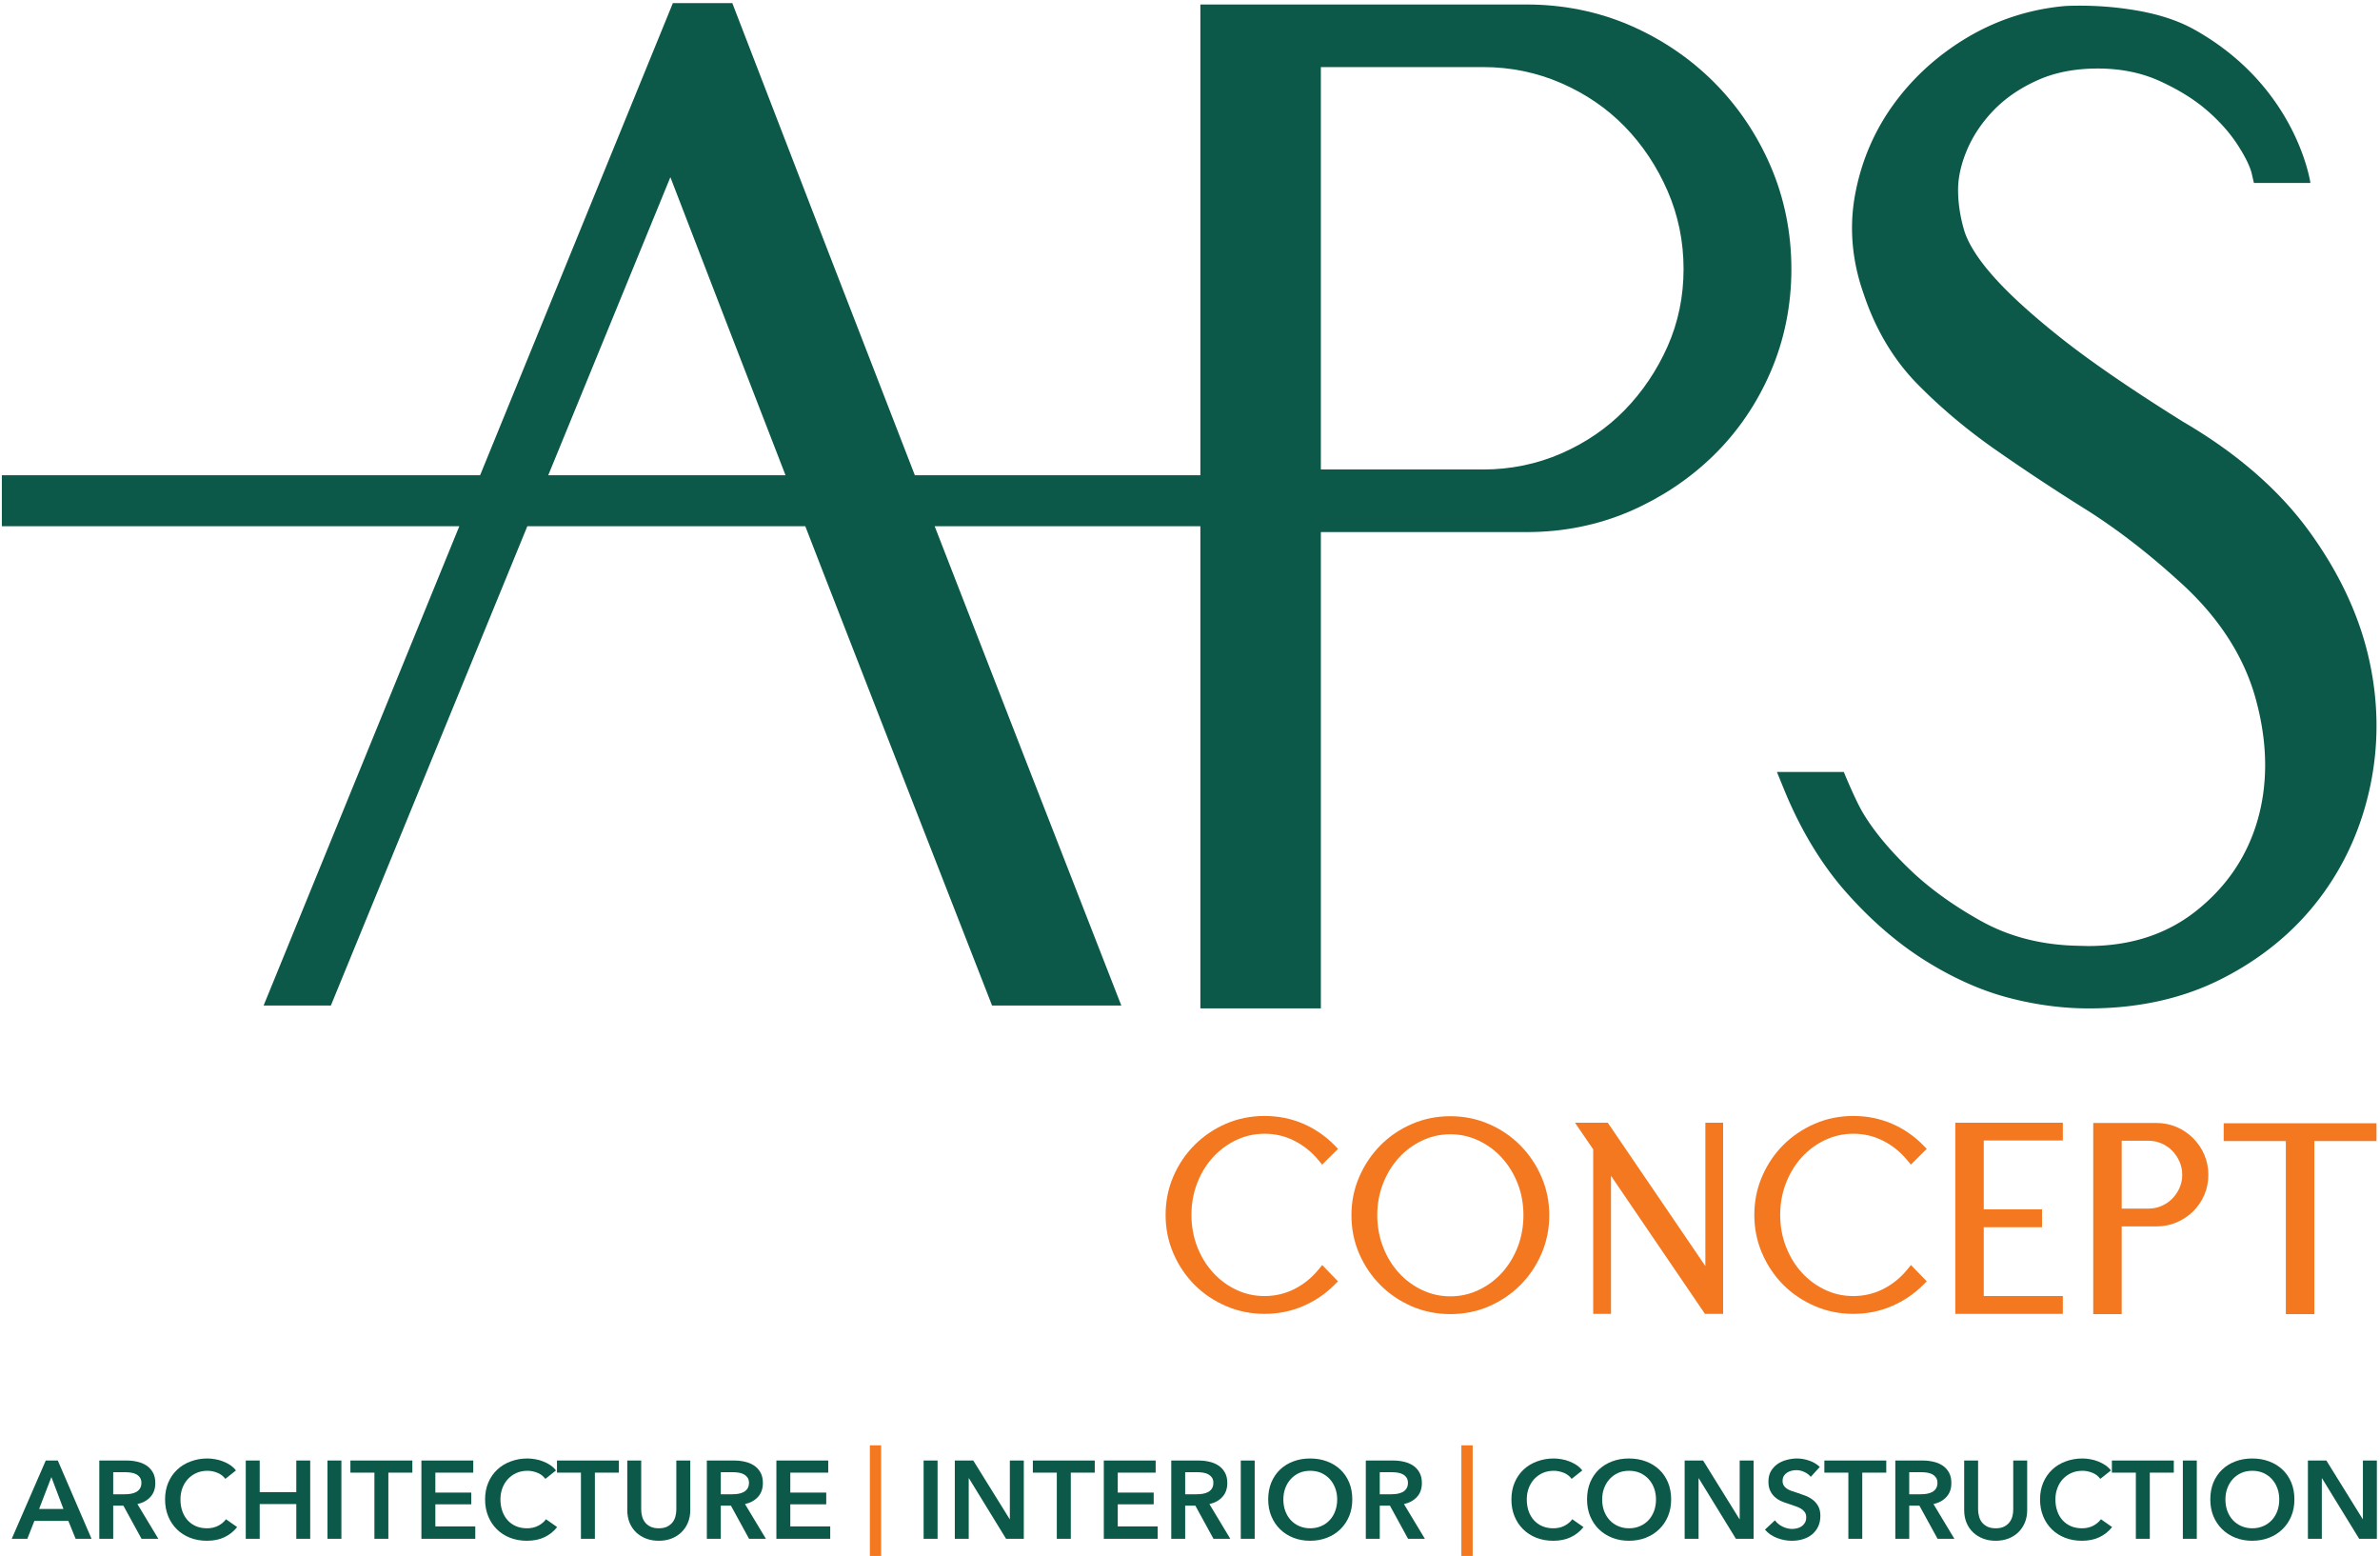 <svg version="1.2" xmlns="http://www.w3.org/2000/svg" width="592" height="387"><style>.s0{fill:#0c5949}.s1{fill:#f37820}</style><g id="Layer 1"><g id="&lt;Group&gt;"><path id="&lt;Compound Path&gt;" fill-rule="evenodd" class="s0" d="M445.59 66.9c0 9-1.74 17.61-5.16 25.55-3.42 7.93-8.19 14.92-14.16 20.76-5.96 5.84-13 10.54-20.9 13.96-7.95 3.41-16.56 5.15-25.56 5.14h-51.26v118.44h-29.97V130.86h-66.09q22.29 57.41 44.9 115.28l1.53 3.91h-32.16l-.35-.91-.35-.9q-20.74-53.08-41.13-105.46c-1.53-3.93-3.09-7.95-4.62-11.92h-69.14L82.3 250.05H65.57l48.68-119.19H.46v-12.68h118.96L167.37.77h14.79l.35.92.35.91c14.89 38.7 29.8 77.2 44.7 115.58h71.02V1.12h81.23c9 0 17.61 1.74 25.56 5.15 7.91 3.42 14.95 8.17 20.92 14.13 5.97 5.97 10.73 13.02 14.14 20.93 3.42 7.95 5.16 16.56 5.16 25.57zm-117.04 49.85h40.37c6.83 0 13.36-1.35 19.41-3.98 6.09-2.66 11.39-6.29 15.79-10.79 4.42-4.54 8.02-9.87 10.68-15.86 2.63-5.93 3.97-12.39 3.97-19.22 0-6.85-1.34-13.37-3.98-19.42-2.65-6.09-6.25-11.48-10.67-16.02-4.41-4.52-9.72-8.15-15.79-10.79-6.05-2.64-12.58-3.99-19.41-3.99h-40.37zm-161.8-72.69l-30.38 74.12h59.02c-9.51-24.51-19.08-49.27-28.64-74.12z"/><path id="&lt;Path&gt;" class="s0" d="M589.07 163.06c-2.53-10.77-7.62-21.34-15.06-31.45-7.48-10.13-17.94-19.12-31.01-26.74-12.96-8.09-23.29-15.19-30.66-21.06-7.37-5.86-13.05-11.09-16.85-15.46-3.75-4.28-6.07-8.11-6.97-11.22-.97-3.36-1.47-6.71-1.47-9.92 0-3.07.74-6.42 2.24-9.96 1.49-3.51 3.71-6.82 6.62-9.84 2.9-2.99 6.55-5.51 10.89-7.45 4.26-1.93 9.29-2.92 15-2.92 5.69 0 10.83 1.04 15.33 3.08 4.68 2.12 8.65 4.58 11.8 7.3 3.18 2.75 5.77 5.68 7.71 8.69 1.96 3.03 3.12 5.51 3.48 7.16l.26 1.12.25 1.11h14.06s-3.28-23.78-28.77-38.09c-4.79-2.69-10.22-4.16-15.78-5.02-4.27-.67-8.56-.98-12.8-.98q-1.73 0-3.45.07h-.07c-8.57.74-16.66 3.29-24.04 7.58-7.33 4.29-13.54 9.81-18.43 16.42-4.92 6.63-8.23 14.19-9.82 22.42q-.86 4.38-.86 8.82c0 5.44.97 10.92 2.89 16.34h-.01l.01.01v.02h.01c2.92 8.79 7.4 16.31 13.31 22.35 5.7 5.81 12.21 11.31 19.38 16.32a523.36 523.36 0 0022.44 14.84c7.63 4.8 15.36 10.72 22.97 17.63 9.9 8.77 16.37 18.65 19.37 29.39q2.39 8.63 2.39 16.64 0 7.09-1.86 13.61c-2.64 9.21-7.89 16.9-15.7 22.96-7.12 5.51-15.92 8.41-26.46 8.42l-2.78-.07h-.04c-8.89-.21-16.87-2.28-23.8-6.14-7.17-3.98-13.29-8.45-18.19-13.25-4.98-4.85-8.78-9.51-11.31-13.82-1.81-3.05-4.67-10.01-4.67-10.01h-16.63l1.6 3.93c4.07 10.07 9.25 18.74 15.43 25.78 6.11 6.94 12.7 12.68 19.6 17.04 6.9 4.35 13.84 7.49 20.65 9.31 7.4 1.98 14.22 2.74 20.23 2.74h.13c12.1 0 23.08-2.4 32.62-7.17 9.93-4.96 18.2-11.68 24.54-19.97 6.33-8.28 10.65-17.85 12.83-28.4q1.51-7.31 1.51-14.74 0-8.7-2.06-17.42z"/></g><g id="&lt;Group&gt;"><path id="&lt;Path&gt;" class="s1" d="M328.89 314.58l-.93 1.13q-2.55 3.1-6.02 4.85c-2.3 1.15-4.75 1.73-7.41 1.73-2.49 0-4.8-.51-7.01-1.55q-3.32-1.57-5.8-4.3-2.49-2.72-3.93-6.42-1.42-3.67-1.43-7.91 0-4.23 1.43-7.91 1.44-3.71 3.92-6.42 2.49-2.72 5.81-4.29c2.21-1.04 4.52-1.56 7.01-1.56 2.66 0 5.11.57 7.41 1.74q3.47 1.75 6.02 4.84l.91 1.1 3.03-3.01.92-.91-.91-.93q-3.36-3.42-7.79-5.34-4.48-1.91-9.59-1.91-5.11 0-9.61 1.94-4.46 1.95-7.78 5.27-3.32 3.32-5.26 7.77-1.95 4.5-1.95 9.62 0 5.11 1.95 9.61 1.94 4.46 5.26 7.79 3.32 3.32 7.78 5.25 4.5 1.96 9.61 1.96 5.11 0 9.59-1.93 4.42-1.9 7.78-5.25l.91-.91-2.91-3z"/><path id="&lt;Compound Path&gt;" fill-rule="evenodd" class="s1" d="M383.41 292.63q1.96 4.49 1.96 9.55 0 5.11-1.96 9.62-1.93 4.44-5.25 7.77-3.32 3.32-7.79 5.27-4.49 1.94-9.61 1.94-5.11 0-9.62-1.95-4.45-1.94-7.77-5.26-3.32-3.33-5.27-7.78-1.95-4.49-1.94-9.61-.01-5.06 1.95-9.55 1.94-4.46 5.25-7.81 3.32-3.36 7.78-5.29c2.99-1.31 6.22-1.96 9.62-1.96q5.12 0 9.61 1.96 4.47 1.93 7.79 5.29 3.32 3.35 5.25 7.81zm-15.64 28.17q3.34-1.57 5.81-4.29 2.48-2.72 3.93-6.42 1.42-3.68 1.43-7.91-.01-4.24-1.43-7.87-1.45-3.68-3.93-6.4-2.47-2.72-5.81-4.29c-2.2-1.04-4.52-1.56-7.01-1.56s-4.81.52-7.01 1.56q-3.33 1.57-5.81 4.29-2.48 2.72-3.92 6.4-1.43 3.63-1.44 7.87.01 4.23 1.44 7.9 1.44 3.71 3.92 6.43 2.48 2.72 5.81 4.29c2.2 1.04 4.52 1.56 7.01 1.56s4.81-.52 7.01-1.56z"/><path id="&lt;Path&gt;" class="s1" d="M424.19 279.18v35.65l-24.28-35.65h-8.15l4.53 6.63v40.91h4.43v-34.34l23.37 34.34h4.52v-47.54h-3.11zm23.97 8.6q2.48-2.72 5.81-4.29c2.2-1.04 4.52-1.56 7.01-1.56 2.66 0 5.1.57 7.41 1.74q3.47 1.75 6.01 4.84l.91 1.1 3.03-3.01.92-.91-.91-.93q-3.35-3.42-7.79-5.34-4.47-1.91-9.58-1.91-5.12 0-9.61 1.95-4.46 1.94-7.79 5.26-3.31 3.32-5.25 7.77-1.96 4.51-1.96 9.62 0 5.11 1.96 9.61 1.94 4.46 5.25 7.79 3.33 3.32 7.79 5.25 4.49 1.96 9.61 1.96 5.11 0 9.58-1.93 4.43-1.9 7.78-5.25l.92-.91-2.91-3-1.02-1.05-.93 1.13q-2.54 3.1-6.01 4.85-3.44 1.73-7.41 1.73c-2.5 0-4.81-.51-7.01-1.55q-3.33-1.57-5.81-4.3-2.48-2.72-3.92-6.42-1.43-3.67-1.44-7.91.01-4.23 1.44-7.91 1.44-3.7 3.92-6.42zm39.5-8.6h-1.3v47.54h26.75v-4.43h-19.67v-17.12h14.49v-4.43h-14.49v-17.13h19.67v-4.43h-24.74z"/><path id="&lt;Compound Path&gt;" fill-rule="evenodd" class="s1" d="M548.29 287.13q1.02 2.36 1.01 5.01.01 2.65-1.01 5.02-1.01 2.33-2.78 4.08-1.76 1.72-4.08 2.72-2.37 1.01-5.02 1.01h-8.66v21.81h-7.08v-47.53h15.74q2.66 0 5.02 1.02 2.32 1 4.09 2.77 1.77 1.76 2.77 4.09zm-20.54-3.46v16.88h6.66q1.74 0 3.26-.67 1.55-.69 2.66-1.82 1.13-1.15 1.81-2.68c.44-1.01.67-2.07.67-3.24q0-1.74-.67-3.25-.69-1.58-1.81-2.72-1.11-1.15-2.65-1.82-1.54-.67-3.27-.68z"/><path id="&lt;Path&gt;" class="s1" d="M574.36 279.32h-21.24v4.43h15.46v43.03h7.08v-43.03h15.47v-4.43z"/></g><g id="&lt;Group&gt;"><path id="&lt;Compound Path&gt;" fill-rule="evenodd" class="s0" d="M11.38 363.19h3l8.39 19.46h-3.96L17 378.2H8.55l-1.75 4.45H2.92zm4.4 12.04l-3-7.92-3.05 7.92zm8.92-12.04h6.76q1.37-.01 2.67.29 1.29.28 2.29.94 1 .66 1.61 1.74.6 1.06.6 2.61.01 2.12-1.19 3.44-1.2 1.34-3.26 1.81l5.2 8.63H35.2l-4.51-8.24h-2.53v8.24H24.7zm6.29 8.39q.74 0 1.49-.11.74-.12 1.33-.42.59-.3.97-.86.39-.57.39-1.45 0-.79-.36-1.31-.35-.51-.91-.81-.54-.3-1.25-.41-.7-.11-1.36-.11h-3.13v5.48z"/><path id="&lt;Path&gt;" class="s0" d="M56.05 367.75q-.77-1.05-2.02-1.53-1.23-.48-2.41-.48-1.52 0-2.75.54-1.24.56-2.14 1.52-.89.97-1.37 2.26-.48 1.29-.47 2.8-.01 1.59.46 2.92.46 1.32 1.33 2.27.87.95 2.07 1.47 1.22.52 2.73.52 1.57 0 2.77-.62 1.22-.62 1.96-1.63l2.78 1.95q-1.3 1.63-3.16 2.51-1.88.9-4.38.89-2.28 0-4.19-.75-1.91-.75-3.29-2.12-1.37-1.35-2.14-3.24-.77-1.88-.77-4.17 0-2.33.81-4.22.81-1.88 2.23-3.2 1.41-1.33 3.34-2.03 1.92-.73 4.18-.73.93 0 1.95.19 1.02.17 1.95.55.94.37 1.76.91.83.56 1.4 1.33zm5.08-4.56h3.47v7.86h9.1v-7.86h3.46v19.46H73.7v-8.63h-9.1v8.63h-3.47zm20.33 0h3.46v19.46h-3.46zm11.67 3.02h-5.97v-3.02h15.41v3.02H96.6v16.44h-3.47zm11.69-3.02h12.9v3.02h-9.43v4.95h8.93v2.92h-8.93v5.49h9.93v3.08h-13.4zm30.83 4.56q-.77-1.05-2.01-1.53-1.24-.48-2.42-.48-1.52 0-2.75.54-1.24.56-2.13 1.52-.9.97-1.38 2.26-.48 1.29-.48 2.8 0 1.59.47 2.92.47 1.32 1.33 2.27.87.95 2.08 1.47t2.72.52q1.57 0 2.77-.62 1.22-.62 1.96-1.63l2.77 1.95q-1.28 1.63-3.15 2.51-1.88.9-4.38.89-2.28 0-4.19-.75-1.91-.75-3.29-2.12-1.37-1.35-2.14-3.24-.77-1.88-.77-4.17 0-2.33.81-4.22.81-1.88 2.23-3.2 1.42-1.33 3.34-2.03 1.92-.73 4.18-.73.93 0 1.95.19 1.02.17 1.95.55.94.37 1.76.91.83.56 1.41 1.33zm8.85-1.54h-5.96v-3.02h15.4v3.02h-5.97v16.44h-3.47zm27.2 9.29q0 1.77-.61 3.18-.6 1.41-1.65 2.4-1.04.99-2.47 1.53-1.43.54-3.11.53-1.68.01-3.11-.53t-2.49-1.53q-1.05-.99-1.65-2.4-.58-1.41-.58-3.18v-12.31h3.46v12.18q0 .85.22 1.69t.73 1.49q.5.66 1.35 1.08.84.41 2.07.41 1.24 0 2.08-.41.83-.42 1.35-1.08.51-.65.72-1.49.22-.84.22-1.69v-12.18h3.47z"/><path id="&lt;Compound Path&gt;" fill-rule="evenodd" class="s0" d="M175.82 363.19h6.76q1.38-.01 2.67.29 1.29.28 2.3.94 1 .66 1.61 1.74.6 1.06.6 2.61 0 2.12-1.2 3.44-1.19 1.34-3.25 1.81l5.2 8.63h-4.19l-4.51-8.24h-2.52v8.24h-3.47zm6.3 8.39q.74 0 1.48-.11.75-.12 1.33-.42.6-.3.98-.86.38-.57.39-1.45 0-.79-.36-1.31-.36-.51-.91-.81-.55-.3-1.25-.41-.7-.11-1.36-.11h-3.13v5.48z"/><path id="&lt;Path&gt;" class="s0" d="M193.12 363.19h12.89v3.02h-9.43v4.95h8.94v2.92h-8.94v5.49h9.93v3.08h-13.39zm36.62 0h3.47v19.46h-3.47zm7.76 0h4.59l9.05 14.57h.05v-14.57h3.47v19.46h-4.41l-9.23-15.04h-.06v15.04h-3.46zm25.37 3.02h-5.96v-3.02h15.4v3.02h-5.96v16.44h-3.48zm11.69-3.02h12.9v3.02h-9.43v4.95h8.94v2.92h-8.94v5.49h9.93v3.08h-13.4z"/><path id="&lt;Compound Path&gt;" fill-rule="evenodd" class="s0" d="M291.34 363.19h6.76q1.37-.01 2.67.29 1.29.28 2.29.94 1.01.66 1.61 1.74.61 1.06.61 2.61 0 2.12-1.2 3.44-1.19 1.34-3.25 1.81l5.19 8.63h-4.18l-4.51-8.24h-2.53v8.24h-3.46zm6.29 8.39q.75 0 1.49-.11.74-.12 1.33-.42.6-.3.98-.86.38-.57.38-1.45 0-.79-.35-1.31-.36-.51-.91-.81-.55-.3-1.26-.41-.69-.11-1.35-.11h-3.14v5.48z"/><path id="&lt;Path&gt;" class="s0" d="M308.63 363.19h3.46v19.46h-3.46z"/><path id="&lt;Compound Path&gt;" fill-rule="evenodd" class="s0" d="M315.45 372.86q0-2.33.78-4.22.79-1.88 2.17-3.2 1.39-1.32 3.31-2.04 1.9-.72 4.16-.72 2.28 0 4.21.72 1.92.72 3.33 2.04 1.39 1.32 2.18 3.2.78 1.89.78 4.22 0 2.29-.78 4.17-.79 1.89-2.18 3.24-1.41 1.37-3.33 2.12-1.93.75-4.21.75-2.26 0-4.16-.75-1.92-.75-3.31-2.12-1.38-1.35-2.17-3.24-.78-1.88-.78-4.17zm3.77 0q0 1.57.48 2.88.48 1.3 1.37 2.27.89.96 2.12 1.49 1.22.54 2.71.54 1.48 0 2.72-.54 1.24-.53 2.13-1.49.9-.97 1.37-2.27.49-1.31.49-2.88 0-1.51-.49-2.8-.47-1.29-1.36-2.26-.88-.96-2.11-1.52-1.24-.54-2.75-.54-1.52 0-2.74.54-1.22.56-2.1 1.52-.88.97-1.36 2.26-.48 1.29-.48 2.8zm20.51-9.67h6.77q1.37-.01 2.66.29 1.3.28 2.3.94 1 .66 1.61 1.74.6 1.06.61 2.61 0 2.12-1.2 3.44-1.2 1.34-3.26 1.81l5.2 8.63h-4.18l-4.51-8.24h-2.53v8.24h-3.47zm6.3 8.39q.74 0 1.49-.11.73-.12 1.33-.42.59-.3.97-.86.39-.57.39-1.45 0-.79-.36-1.31-.35-.51-.91-.81-.54-.3-1.25-.41-.7-.11-1.36-.11h-3.13v5.48z"/><path id="&lt;Path&gt;" class="s0" d="M390.93 367.75q-.77-1.05-2.01-1.53-1.24-.48-2.42-.48-1.51 0-2.75.54-1.24.56-2.13 1.52-.89.97-1.37 2.26-.48 1.29-.48 2.8 0 1.59.46 2.92.47 1.32 1.33 2.27.87.95 2.08 1.47 1.22.52 2.72.52 1.57 0 2.78-.62 1.21-.62 1.95-1.63l2.78 1.95q-1.29 1.63-3.16 2.51-1.87.9-4.37.89-2.29 0-4.2-.75-1.91-.75-3.28-2.12-1.38-1.35-2.15-3.24-.77-1.88-.76-4.17 0-2.33.81-4.22.8-1.88 2.22-3.2 1.42-1.33 3.35-2.03 1.92-.73 4.17-.73.93 0 1.95.19 1.02.17 1.96.55.93.37 1.76.91.82.56 1.4 1.33z"/><path id="&lt;Compound Path&gt;" fill-rule="evenodd" class="s0" d="M394.76 372.86q0-2.33.77-4.22.79-1.88 2.17-3.2 1.4-1.32 3.31-2.04 1.91-.72 4.16-.72 2.29 0 4.21.72t3.33 2.04q1.4 1.32 2.19 3.2.78 1.89.78 4.22 0 2.29-.78 4.17-.79 1.89-2.19 3.24-1.41 1.37-3.33 2.12-1.92.75-4.21.75-2.25 0-4.16-.75-1.91-.75-3.31-2.12-1.38-1.35-2.17-3.24-.77-1.88-.77-4.17zm3.76 0q0 1.57.48 2.88.49 1.3 1.38 2.27.89.96 2.12 1.49 1.22.54 2.71.54 1.48 0 2.72-.54 1.23-.53 2.13-1.49.89-.97 1.37-2.27.48-1.31.48-2.88 0-1.51-.48-2.8-.47-1.29-1.36-2.26-.88-.96-2.12-1.52-1.24-.54-2.74-.54-1.52 0-2.74.54-1.23.56-2.1 1.52-.88.97-1.37 2.26-.48 1.29-.48 2.8z"/><path id="&lt;Path&gt;" class="s0" d="M419.04 363.19h4.59l9.04 14.57h.06v-14.57h3.46v19.46h-4.4l-9.24-15.04h-.05v15.04h-3.46zm31.37 4.06q-.56-.71-1.55-1.19-1.02-.48-2.03-.48-.6 0-1.21.15-.6.15-1.1.47-.49.31-.81.82-.31.51-.31 1.22-.01.66.27 1.13.28.47.76.8.47.33 1.17.57.68.25 1.51.5.93.3 1.93.68 1.01.39 1.85 1.02.84.63 1.37 1.6.54.97.54 2.39 0 1.57-.58 2.74-.58 1.16-1.54 1.94-.96.76-2.25 1.15-1.3.39-2.72.38-1.9.01-3.71-.7-1.82-.69-2.98-2.07l2.48-2.31q.71.98 1.91 1.57 1.2.57 2.35.57.6 0 1.24-.15.63-.16 1.14-.5.51-.36.82-.9.32-.53.32-1.33 0-.77-.35-1.28-.36-.51-.97-.89-.6-.36-1.43-.63-.82-.29-1.73-.59-.88-.26-1.76-.65t-1.58-1.03q-.71-.62-1.14-1.55-.45-.92-.44-2.29 0-1.49.61-2.56.63-1.07 1.63-1.78 1-.69 2.28-1.03 1.28-.35 2.6-.36 1.48.01 3.01.53 1.53.52 2.65 1.57zm9.35-1.04h-5.97v-3.02h15.4v3.02h-5.97v16.44h-3.46z"/><path id="&lt;Compound Path&gt;" fill-rule="evenodd" class="s0" d="M471.44 363.19h6.77q1.37-.01 2.66.29 1.3.28 2.3.94 1.01.66 1.61 1.74.6 1.06.6 2.61.01 2.12-1.2 3.44-1.19 1.34-3.25 1.81l5.2 8.63h-4.18l-4.52-8.24h-2.53v8.24h-3.46zm6.3 8.39q.74 0 1.48-.11.75-.12 1.34-.42.59-.3.97-.86.39-.57.39-1.45 0-.79-.36-1.31-.36-.51-.91-.81-.55-.3-1.25-.41-.7-.11-1.36-.11h-3.14v5.48z"/><path id="&lt;Path&gt;" class="s0" d="M504.24 375.5q0 1.77-.6 3.18-.61 1.41-1.65 2.4-1.05.99-2.47 1.53-1.44.54-3.11.53-1.68.01-3.11-.53t-2.49-1.53q-1.05-.99-1.65-2.4-.59-1.41-.59-3.18v-12.31h3.46v12.18q0 .85.23 1.69.21.84.72 1.49.51.66 1.36 1.08.83.41 2.07.41 1.24 0 2.08-.41.83-.42 1.34-1.08.51-.65.73-1.49.22-.84.21-1.69v-12.18h3.47zm18.19-7.75q-.78-1.05-2.01-1.53-1.24-.48-2.42-.48-1.52 0-2.75.54-1.24.56-2.14 1.52-.89.97-1.36 2.26-.49 1.29-.49 2.8 0 1.59.47 2.92.46 1.32 1.33 2.27.87.95 2.07 1.47 1.22.52 2.73.52 1.57 0 2.77-.62 1.21-.62 1.96-1.63l2.78 1.95q-1.3 1.63-3.16 2.51-1.88.9-4.38.89-2.28 0-4.19-.75-1.91-.75-3.29-2.12-1.38-1.35-2.14-3.24-.77-1.88-.77-4.17 0-2.33.81-4.22.81-1.88 2.23-3.2 1.41-1.33 3.34-2.03 1.92-.73 4.18-.73.93 0 1.95.19 1.01.17 1.95.55.94.37 1.76.91.83.56 1.41 1.33zm8.84-1.54h-5.96v-3.02h15.4v3.02h-5.97v16.44h-3.47zm11.69-3.02h3.47v19.46h-3.47z"/><path id="&lt;Compound Path&gt;" fill-rule="evenodd" class="s0" d="M549.79 372.86q0-2.33.77-4.22.79-1.88 2.18-3.2 1.38-1.32 3.3-2.04 1.91-.72 4.16-.72 2.29 0 4.21.72t3.33 2.04q1.4 1.32 2.19 3.2.78 1.89.78 4.22 0 2.29-.78 4.17-.79 1.89-2.19 3.24-1.41 1.37-3.33 2.12-1.92.75-4.21.75-2.25 0-4.16-.75-1.92-.75-3.3-2.12-1.39-1.35-2.18-3.24-.77-1.88-.77-4.17zm3.76 0q0 1.57.48 2.88.48 1.3 1.37 2.27.9.96 2.13 1.49 1.22.54 2.7.54 1.49 0 2.73-.54 1.23-.53 2.13-1.49.89-.97 1.37-2.27.48-1.31.48-2.88 0-1.51-.48-2.8-.48-1.29-1.36-2.26-.88-.96-2.12-1.52-1.24-.54-2.75-.54t-2.74.54q-1.22.56-2.1 1.52-.88.97-1.36 2.26-.48 1.29-.48 2.8z"/><path id="&lt;Path&gt;" class="s0" d="M574.07 363.19h4.59l9.04 14.57h.05v-14.57h3.47v19.46h-4.4l-9.24-15.04h-.05v15.04h-3.46z"/></g><path id="&lt;Path&gt;" class="s1" d="M219.17 386.92h-2.8v-27.51h2.8zm147.14 0h-2.81v-27.51h2.81z"/></g></svg>